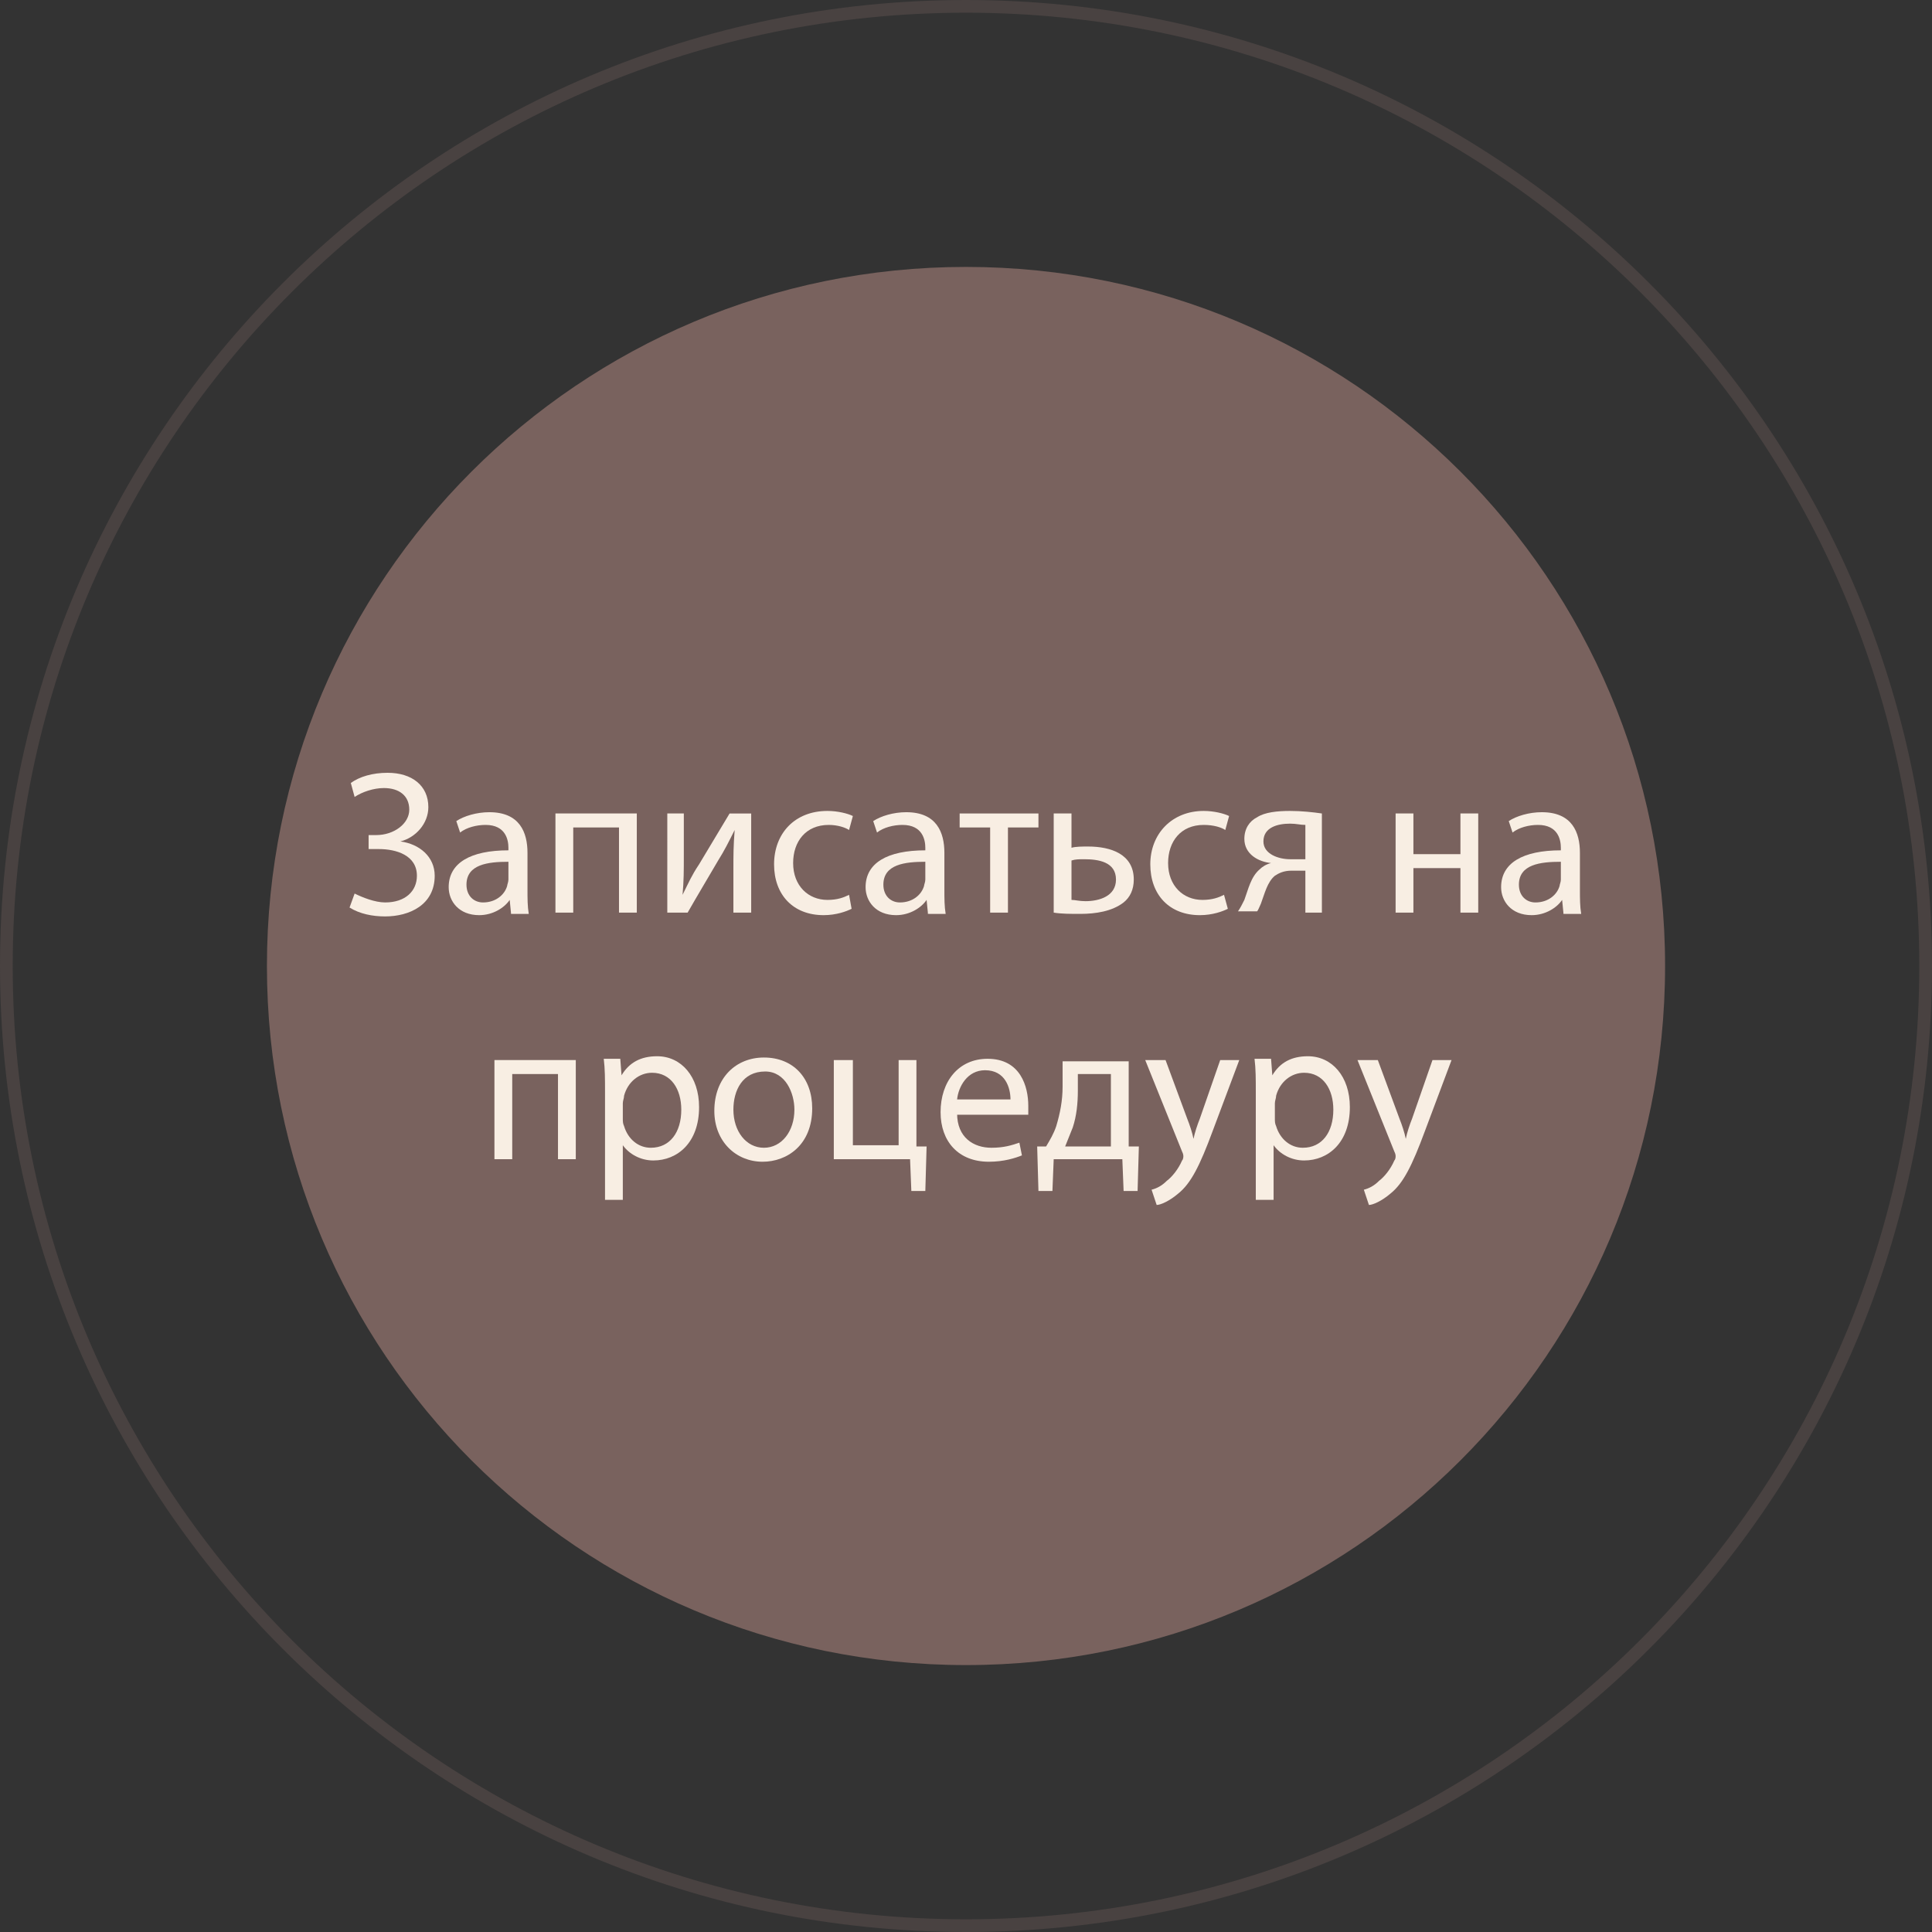 <?xml version="1.0" encoding="UTF-8"?> <!-- Generator: Adobe Illustrator 24.3.0, SVG Export Plug-In . SVG Version: 6.00 Build 0) --> <svg xmlns="http://www.w3.org/2000/svg" xmlns:xlink="http://www.w3.org/1999/xlink" id="Слой_1" x="0px" y="0px" viewBox="0 0 152 152" style="enable-background:new 0 0 152 152;" xml:space="preserve"><rect x="0" y="0" width="152" height="152" fill="#333333" stroke="none"/> <style type="text/css"> .st0{fill:#79625E;} .st1{fill:none;stroke:#79625E;stroke-opacity:0.32;} .st2{fill:#F8EEE3;} </style> <path class="st0" d="M76,21L76,21c30.4,0,55,24.6,55,55l0,0c0,30.4-24.6,55-55,55l0,0c-30.4,0-55-24.6-55-55l0,0 C21,45.6,45.6,21,76,21z"></path> <path class="st1" d="M76,0.5L76,0.5c41.7,0,75.5,33.8,75.5,75.5l0,0c0,41.7-33.8,75.5-75.5,75.5l0,0c-41.7,0-75.5-33.8-75.5-75.5 l0,0C0.5,34.3,34.3,0.5,76,0.5z"></path> <g> <path class="st2" d="M27.6,61.6c0.7-0.5,1.7-0.8,2.9-0.8c1.9,0,3.2,1,3.2,2.7c0,1.3-1,2.4-2.2,2.7v0c1.5,0.2,2.7,1.2,2.7,2.7 c0,2.3-2,3.2-3.9,3.2c-1,0-2-0.2-2.8-0.7l0.4-1.1c0.6,0.3,1.6,0.7,2.4,0.7c1.6,0,2.5-0.9,2.5-2.1c0-1.6-1.6-2.1-3-2.1H29v-1.1h0.6 c1.4,0,2.6-0.9,2.6-2c0-1.1-0.8-1.7-2-1.7c-0.8,0-1.7,0.3-2.3,0.7L27.6,61.6z"></path> <path class="st2" d="M40.2,71.8l-0.1-1h0c-0.4,0.6-1.3,1.2-2.4,1.2c-1.6,0-2.4-1.1-2.4-2.2c0-1.9,1.7-2.9,4.7-2.9v-0.2 c0-0.6-0.2-1.8-1.8-1.8c-0.7,0-1.5,0.2-2,0.6l-0.3-0.9c0.6-0.4,1.6-0.7,2.6-0.7c2.4,0,3,1.6,3,3.2v2.9c0,0.7,0,1.3,0.1,1.9H40.2z M40,67.8c-1.6,0-3.3,0.2-3.3,1.8c0,0.9,0.6,1.4,1.3,1.4c1,0,1.7-0.6,1.9-1.3c0-0.1,0.1-0.3,0.1-0.5V67.8z"></path> <path class="st2" d="M50.1,64v7.8h-1.4v-6.7h-3.6v6.7h-1.4V64H50.1z"></path> <path class="st2" d="M53.8,64v3.3c0,1.2,0,2-0.1,3.1l0,0c0.5-1,0.7-1.5,1.3-2.4l2.4-4h1.7v7.8h-1.4v-3.3c0-1.3,0-1.9,0.1-3.2h0 c-0.5,1-0.8,1.6-1.3,2.4c-0.7,1.2-1.6,2.7-2.4,4.1h-1.6V64H53.8z"></path> <path class="st2" d="M67,71.5c-0.4,0.2-1.2,0.5-2.2,0.5c-2.4,0-3.9-1.6-3.9-4c0-2.4,1.6-4.2,4.2-4.2c0.8,0,1.6,0.2,2,0.4l-0.3,1.1 c-0.3-0.2-0.9-0.4-1.6-0.4c-1.8,0-2.8,1.3-2.8,3c0,1.8,1.2,2.9,2.7,2.9c0.8,0,1.3-0.2,1.7-0.4L67,71.5z"></path> <path class="st2" d="M73,71.8l-0.1-1h0c-0.4,0.6-1.3,1.2-2.4,1.2c-1.6,0-2.4-1.1-2.4-2.2c0-1.9,1.7-2.9,4.7-2.9v-0.2 c0-0.6-0.2-1.8-1.8-1.8c-0.7,0-1.5,0.2-2,0.6l-0.3-0.9c0.6-0.4,1.6-0.7,2.6-0.7c2.4,0,3,1.6,3,3.2v2.9c0,0.7,0,1.3,0.1,1.9H73z M72.8,67.8c-1.6,0-3.3,0.2-3.3,1.8c0,0.9,0.6,1.4,1.3,1.4c1,0,1.7-0.6,1.9-1.3c0-0.1,0.1-0.3,0.1-0.5V67.8z"></path> <path class="st2" d="M81.7,64v1.1h-2.4v6.7h-1.4v-6.7h-2.4V64H81.7z"></path> <path class="st2" d="M84.3,64v2.7c0.3-0.1,0.9-0.1,1.3-0.1c1.8,0,3.6,0.6,3.6,2.6c0,0.8-0.3,1.4-0.8,1.8c-0.9,0.7-2.2,0.9-3.4,0.9 c-0.8,0-1.5,0-2.1-0.1V64H84.3z M84.3,70.8c0.3,0,0.6,0.1,1.1,0.1c1.1,0,2.4-0.4,2.4-1.7c0-1.4-1.4-1.6-2.5-1.6c-0.4,0-0.7,0-1,0.1 V70.8z"></path> <path class="st2" d="M96.6,71.5c-0.4,0.2-1.2,0.5-2.2,0.5c-2.4,0-3.9-1.6-3.9-4c0-2.4,1.7-4.2,4.2-4.2c0.8,0,1.6,0.2,2,0.4 l-0.3,1.1c-0.3-0.2-0.9-0.4-1.7-0.4c-1.8,0-2.8,1.3-2.8,3c0,1.8,1.2,2.9,2.7,2.9c0.8,0,1.3-0.2,1.7-0.4L96.6,71.5z"></path> <path class="st2" d="M104.1,71.8h-1.4v-3.3h-1.1c-0.6,0-1,0.2-1.3,0.4c-0.6,0.5-0.8,1.4-1.1,2.2c-0.1,0.2-0.2,0.5-0.3,0.6h-1.5 c0.2-0.3,0.3-0.5,0.5-0.9c0.3-0.8,0.5-1.8,1.2-2.4c0.2-0.2,0.5-0.4,0.9-0.5v0c-1-0.1-2.1-0.7-2.1-1.9c0-0.8,0.4-1.4,1-1.7 c0.6-0.4,1.6-0.5,2.6-0.5c0.9,0,1.8,0.1,2.5,0.2V71.8z M102.7,64.9c-0.4,0-0.7-0.1-1.2-0.1c-1,0-2.1,0.3-2.1,1.4 c0,1,1.2,1.4,2.1,1.4c0.6,0,0.9,0,1.2,0V64.9z"></path> <path class="st2" d="M111.2,64v3.2h3.7V64h1.4v7.8h-1.4v-3.5h-3.7v3.5h-1.4V64H111.2z"></path> <path class="st2" d="M123,71.8l-0.1-1h0c-0.4,0.6-1.3,1.2-2.4,1.2c-1.6,0-2.4-1.1-2.4-2.2c0-1.9,1.7-2.9,4.7-2.9v-0.2 c0-0.6-0.2-1.8-1.8-1.8c-0.7,0-1.5,0.2-2,0.6l-0.3-0.9c0.6-0.4,1.6-0.7,2.6-0.7c2.4,0,3,1.6,3,3.2v2.9c0,0.7,0,1.3,0.1,1.9H123z M122.8,67.8c-1.6,0-3.3,0.2-3.3,1.8c0,0.9,0.6,1.4,1.3,1.4c1,0,1.7-0.6,1.9-1.3c0-0.1,0.1-0.3,0.1-0.5V67.8z"></path> <path class="st2" d="M45.3,83.4v7.8h-1.4v-6.7h-3.6v6.7h-1.4v-7.8H45.3z"></path> <path class="st2" d="M47.6,85.9c0-1,0-1.8-0.1-2.6h1.3l0.1,1.3h0c0.6-1,1.5-1.5,2.8-1.5c1.9,0,3.3,1.6,3.3,4c0,2.8-1.7,4.2-3.6,4.2 c-1,0-1.9-0.5-2.4-1.2h0v4.3h-1.4V85.9z M49,88c0,0.2,0,0.4,0.1,0.6c0.3,1,1.1,1.7,2.1,1.7c1.5,0,2.4-1.2,2.4-3 c0-1.6-0.8-2.9-2.3-2.9c-1,0-1.9,0.7-2.2,1.8c0,0.2-0.1,0.4-0.1,0.6V88z"></path> <path class="st2" d="M63.9,87.2c0,2.9-2,4.2-3.9,4.2c-2.1,0-3.8-1.6-3.8-4c0-2.6,1.7-4.2,3.9-4.2C62.4,83.2,63.9,84.8,63.9,87.2z M57.7,87.3c0,1.7,1,3,2.4,3c1.4,0,2.4-1.3,2.4-3c0-1.3-0.7-3-2.3-3C58.4,84.3,57.7,85.8,57.7,87.3z"></path> <path class="st2" d="M67.1,83.4v6.7h3.6v-6.7h1.4v6.8l0.8,0l-0.1,3.5h-1.1l-0.1-2.5h-6v-7.8H67.1z"></path> <path class="st2" d="M75.3,87.6c0,1.9,1.3,2.7,2.7,2.7c1,0,1.6-0.2,2.2-0.4l0.2,1c-0.5,0.2-1.4,0.5-2.6,0.5c-2.4,0-3.8-1.6-3.8-3.9 c0-2.4,1.4-4.2,3.7-4.2c2.6,0,3.2,2.2,3.2,3.7c0,0.3,0,0.5,0,0.7H75.3z M79.5,86.5c0-0.9-0.4-2.3-2-2.3c-1.4,0-2.1,1.3-2.2,2.3 H79.5z"></path> <path class="st2" d="M88.8,83.4v6.8l0.8,0l-0.1,3.5h-1.1l-0.1-2.5h-5.4l-0.1,2.5h-1.1l-0.1-3.5l0.7,0c0.3-0.5,0.6-1,0.8-1.6 c0.3-1,0.5-2,0.5-3.1v-2H88.8z M84.8,85.8c0,1-0.1,2-0.4,2.9c-0.2,0.5-0.4,1-0.6,1.5h3.6v-5.7h-2.6V85.8z"></path> <path class="st2" d="M91.7,83.4l1.7,4.6c0.2,0.5,0.4,1.1,0.5,1.6h0c0.1-0.5,0.3-1.1,0.5-1.6l1.6-4.6h1.5L95.4,89 c-1,2.7-1.7,4.1-2.7,4.9c-0.7,0.6-1.4,0.9-1.7,0.9l-0.4-1.2c0.4-0.1,0.8-0.3,1.2-0.7c0.4-0.3,0.9-0.9,1.2-1.6 c0.1-0.1,0.1-0.3,0.1-0.3c0-0.1,0-0.2-0.1-0.4l-2.9-7.2H91.7z"></path> <path class="st2" d="M98.8,85.9c0-1,0-1.8-0.1-2.6h1.3l0.1,1.3h0c0.6-1,1.5-1.5,2.8-1.5c1.9,0,3.3,1.6,3.3,4c0,2.8-1.7,4.2-3.6,4.2 c-1,0-1.9-0.5-2.4-1.2h0v4.3h-1.4V85.9z M100.3,88c0,0.2,0,0.4,0.1,0.6c0.3,1,1.1,1.7,2.1,1.7c1.5,0,2.4-1.2,2.4-3 c0-1.6-0.8-2.9-2.3-2.9c-1,0-1.9,0.7-2.2,1.8c0,0.2-0.1,0.4-0.1,0.6V88z"></path> <path class="st2" d="M108.4,83.4l1.7,4.6c0.2,0.5,0.4,1.1,0.5,1.6h0c0.1-0.5,0.3-1.1,0.5-1.6l1.6-4.6h1.5l-2.1,5.6 c-1,2.7-1.7,4.1-2.7,4.9c-0.7,0.6-1.4,0.9-1.7,0.9l-0.4-1.2c0.4-0.1,0.8-0.3,1.2-0.7c0.4-0.3,0.9-0.9,1.2-1.6 c0.1-0.1,0.1-0.3,0.1-0.3c0-0.1,0-0.2-0.1-0.4l-2.9-7.2H108.4z"></path> </g> </svg> 